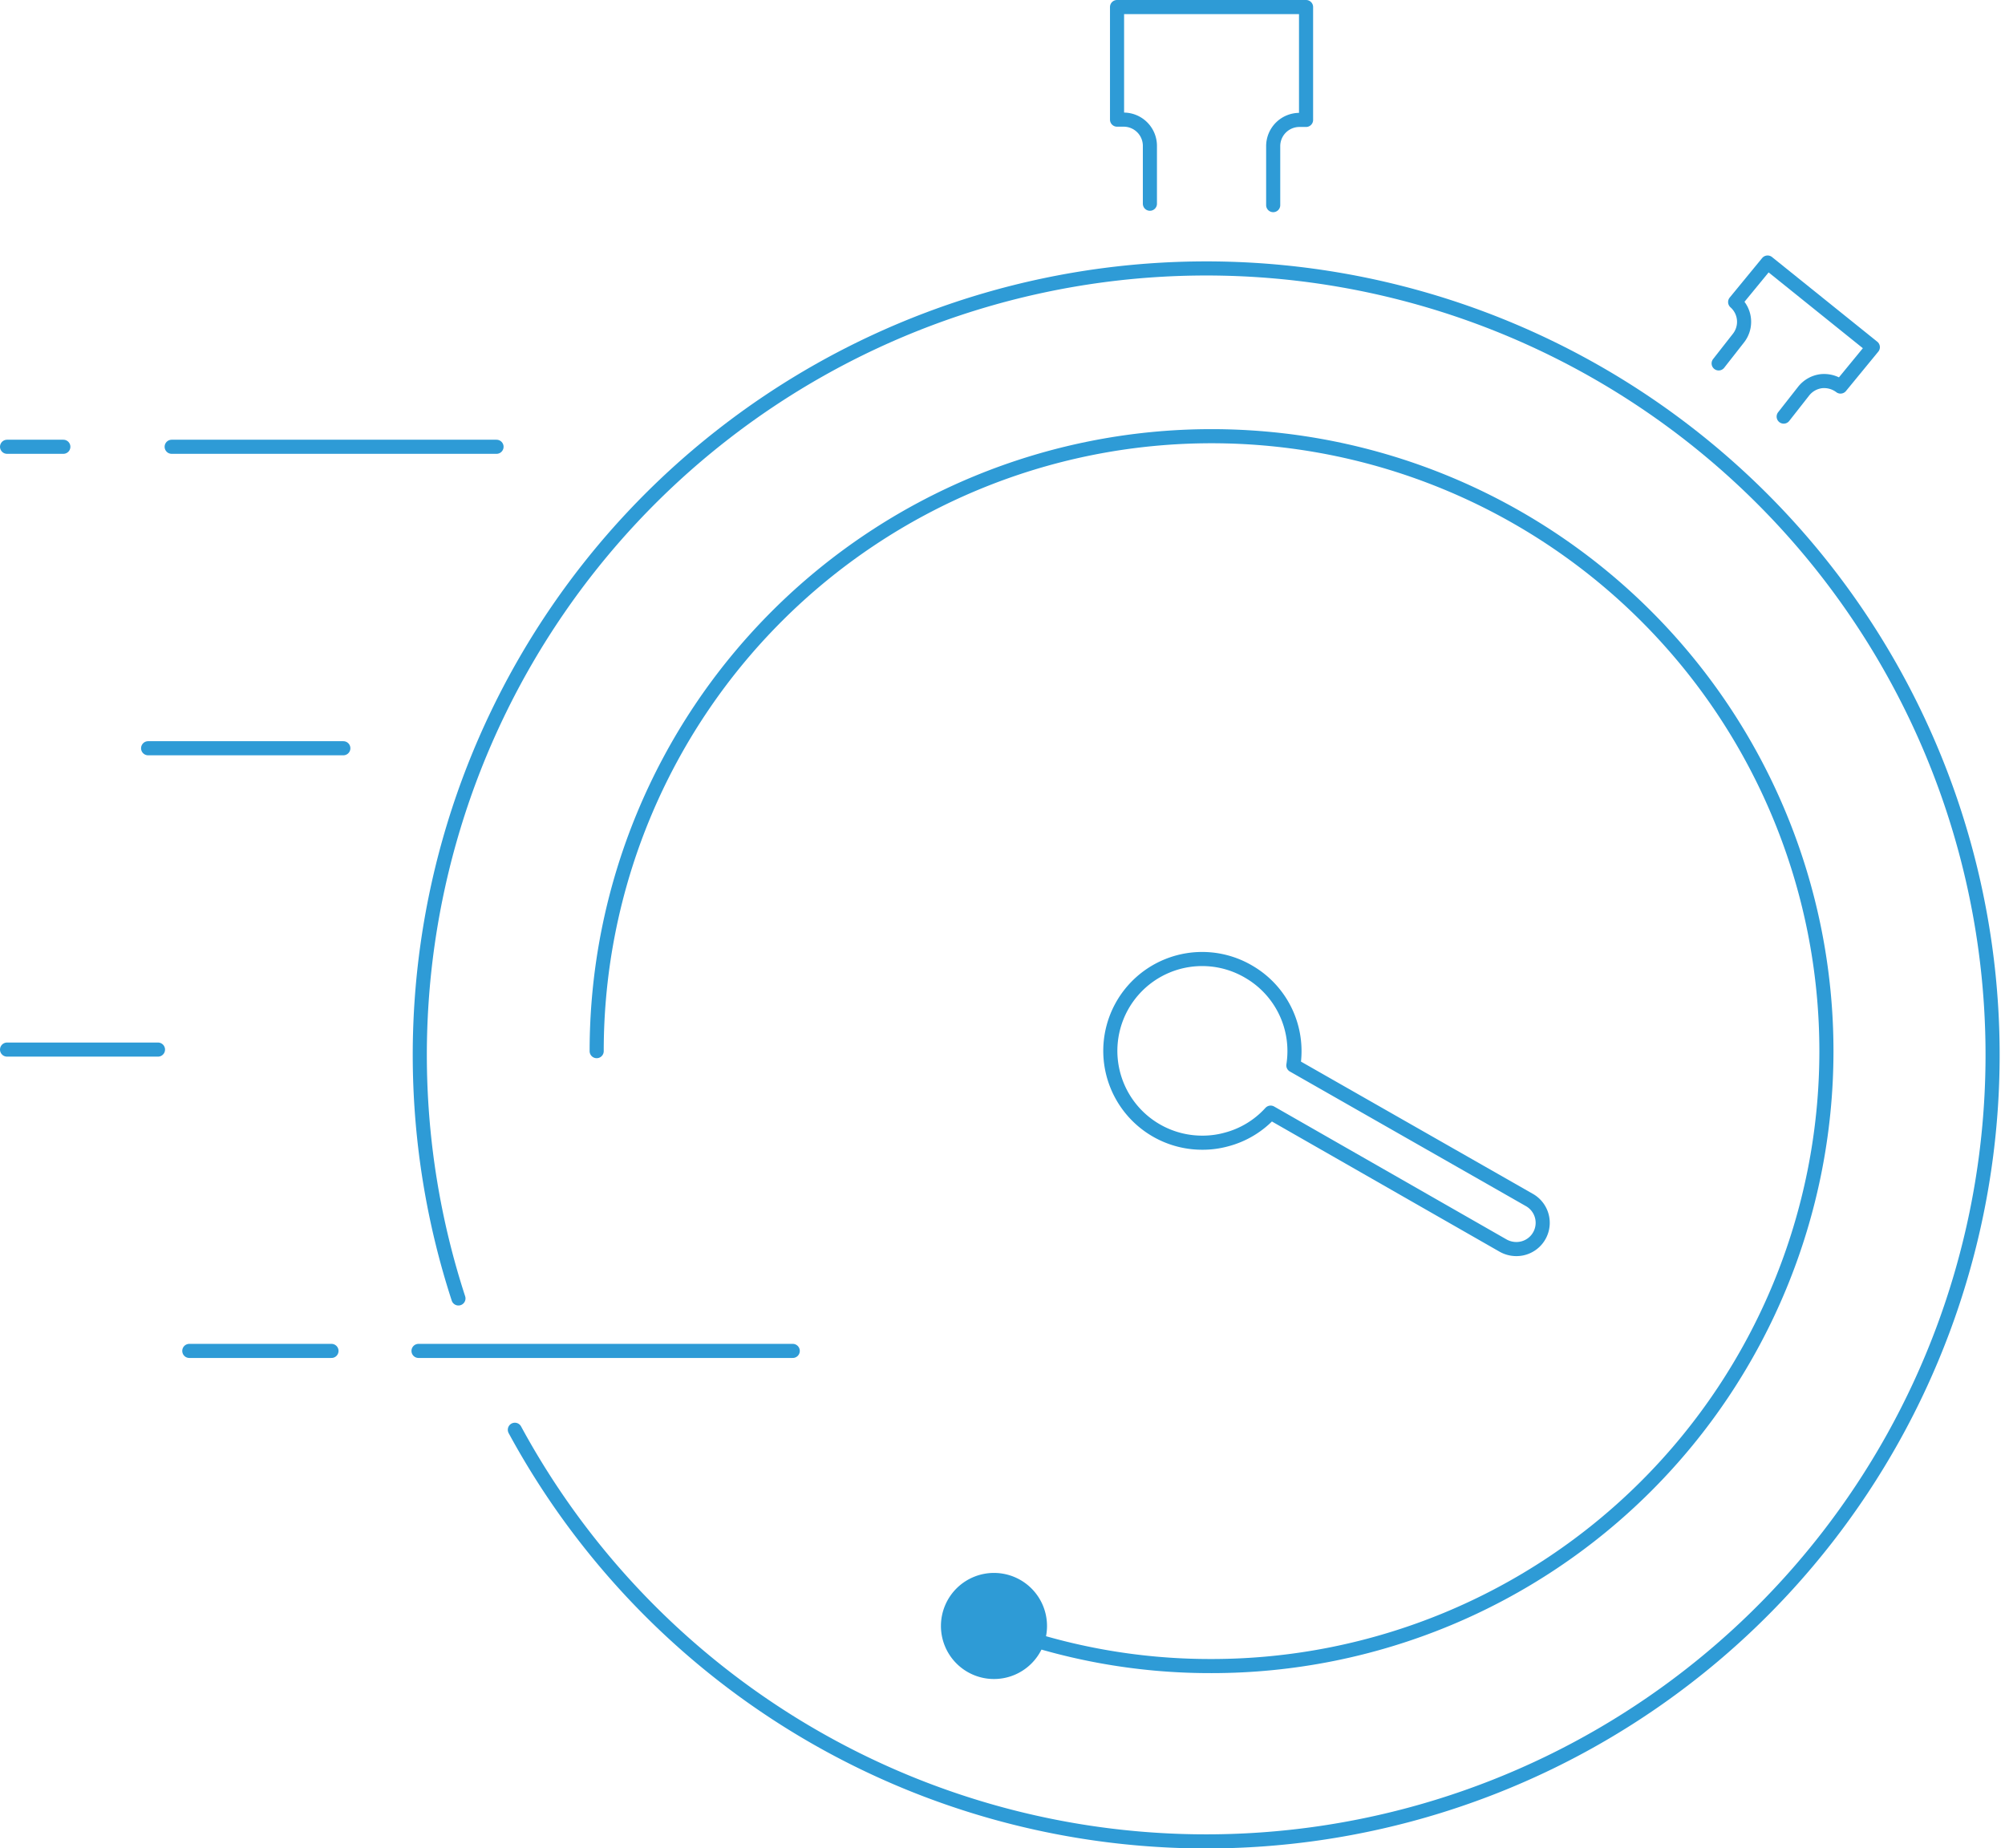 <svg xmlns="http://www.w3.org/2000/svg" viewBox="0 0 142.14 131"><defs><style>.cls-1{fill:none;stroke:#2e9bd6;stroke-linecap:round;stroke-linejoin:round;}.cls-2{fill:#2e9bd6;}</style></defs><g id="Layer_2" data-name="Layer 2"><g id="Artwork"><line class="cls-1" x1="13.42" y1="95.76" x2="23.5" y2="95.76"/><line class="cls-1" x1="0.5" y1="74.4" x2="11.2" y2="74.4"/><line class="cls-1" x1="10.5" y1="53.04" x2="24.34" y2="53.04"/><line class="cls-1" x1="0.5" y1="31.67" x2="4.49" y2="31.67"/><line class="cls-1" x1="12.17" y1="31.67" x2="35.2" y2="31.67"/><line class="cls-1" x1="29.67" y1="95.76" x2="56.2" y2="95.76"/><path class="cls-1" d="M36.5,101.35a55.75,55.75,0,1,0-4-9.31"/><path class="cls-1" d="M81.52,14.44v-4.1a1.86,1.86,0,0,0-1.86-1.86h-.47V.5h13.4v8h-.47a1.86,1.86,0,0,0-1.86,1.86v4.18"/><path class="cls-1" d="M121.84,25.76l1.41-1.8a1.87,1.87,0,0,0-.24-2.55l2.3-2.8,7.46,6-2.29,2.79a1.94,1.94,0,0,0-1.36-.38,1.89,1.89,0,0,0-1.25.7l-1.42,1.81"/><path class="cls-1" d="M88.56,68.9A6.51,6.51,0,1,0,85.26,81a6.31,6.31,0,0,0,1.66-.22,6.44,6.44,0,0,0,3.16-1.91l16.49,9.43a1.91,1.91,0,0,0,.92.24,1.86,1.86,0,0,0,.93-3.48L91.69,75.52A6.5,6.5,0,0,0,88.56,68.9Z"/><path class="cls-1" d="M70.26,115.21a43.12,43.12,0,0,0,15.63,2.89A43.59,43.59,0,1,0,42.3,74.51"/><path class="cls-2" d="M69,118.72a3.76,3.76,0,1,1,4.93-2A3.76,3.76,0,0,1,69,118.72Z"/></g></g></svg>